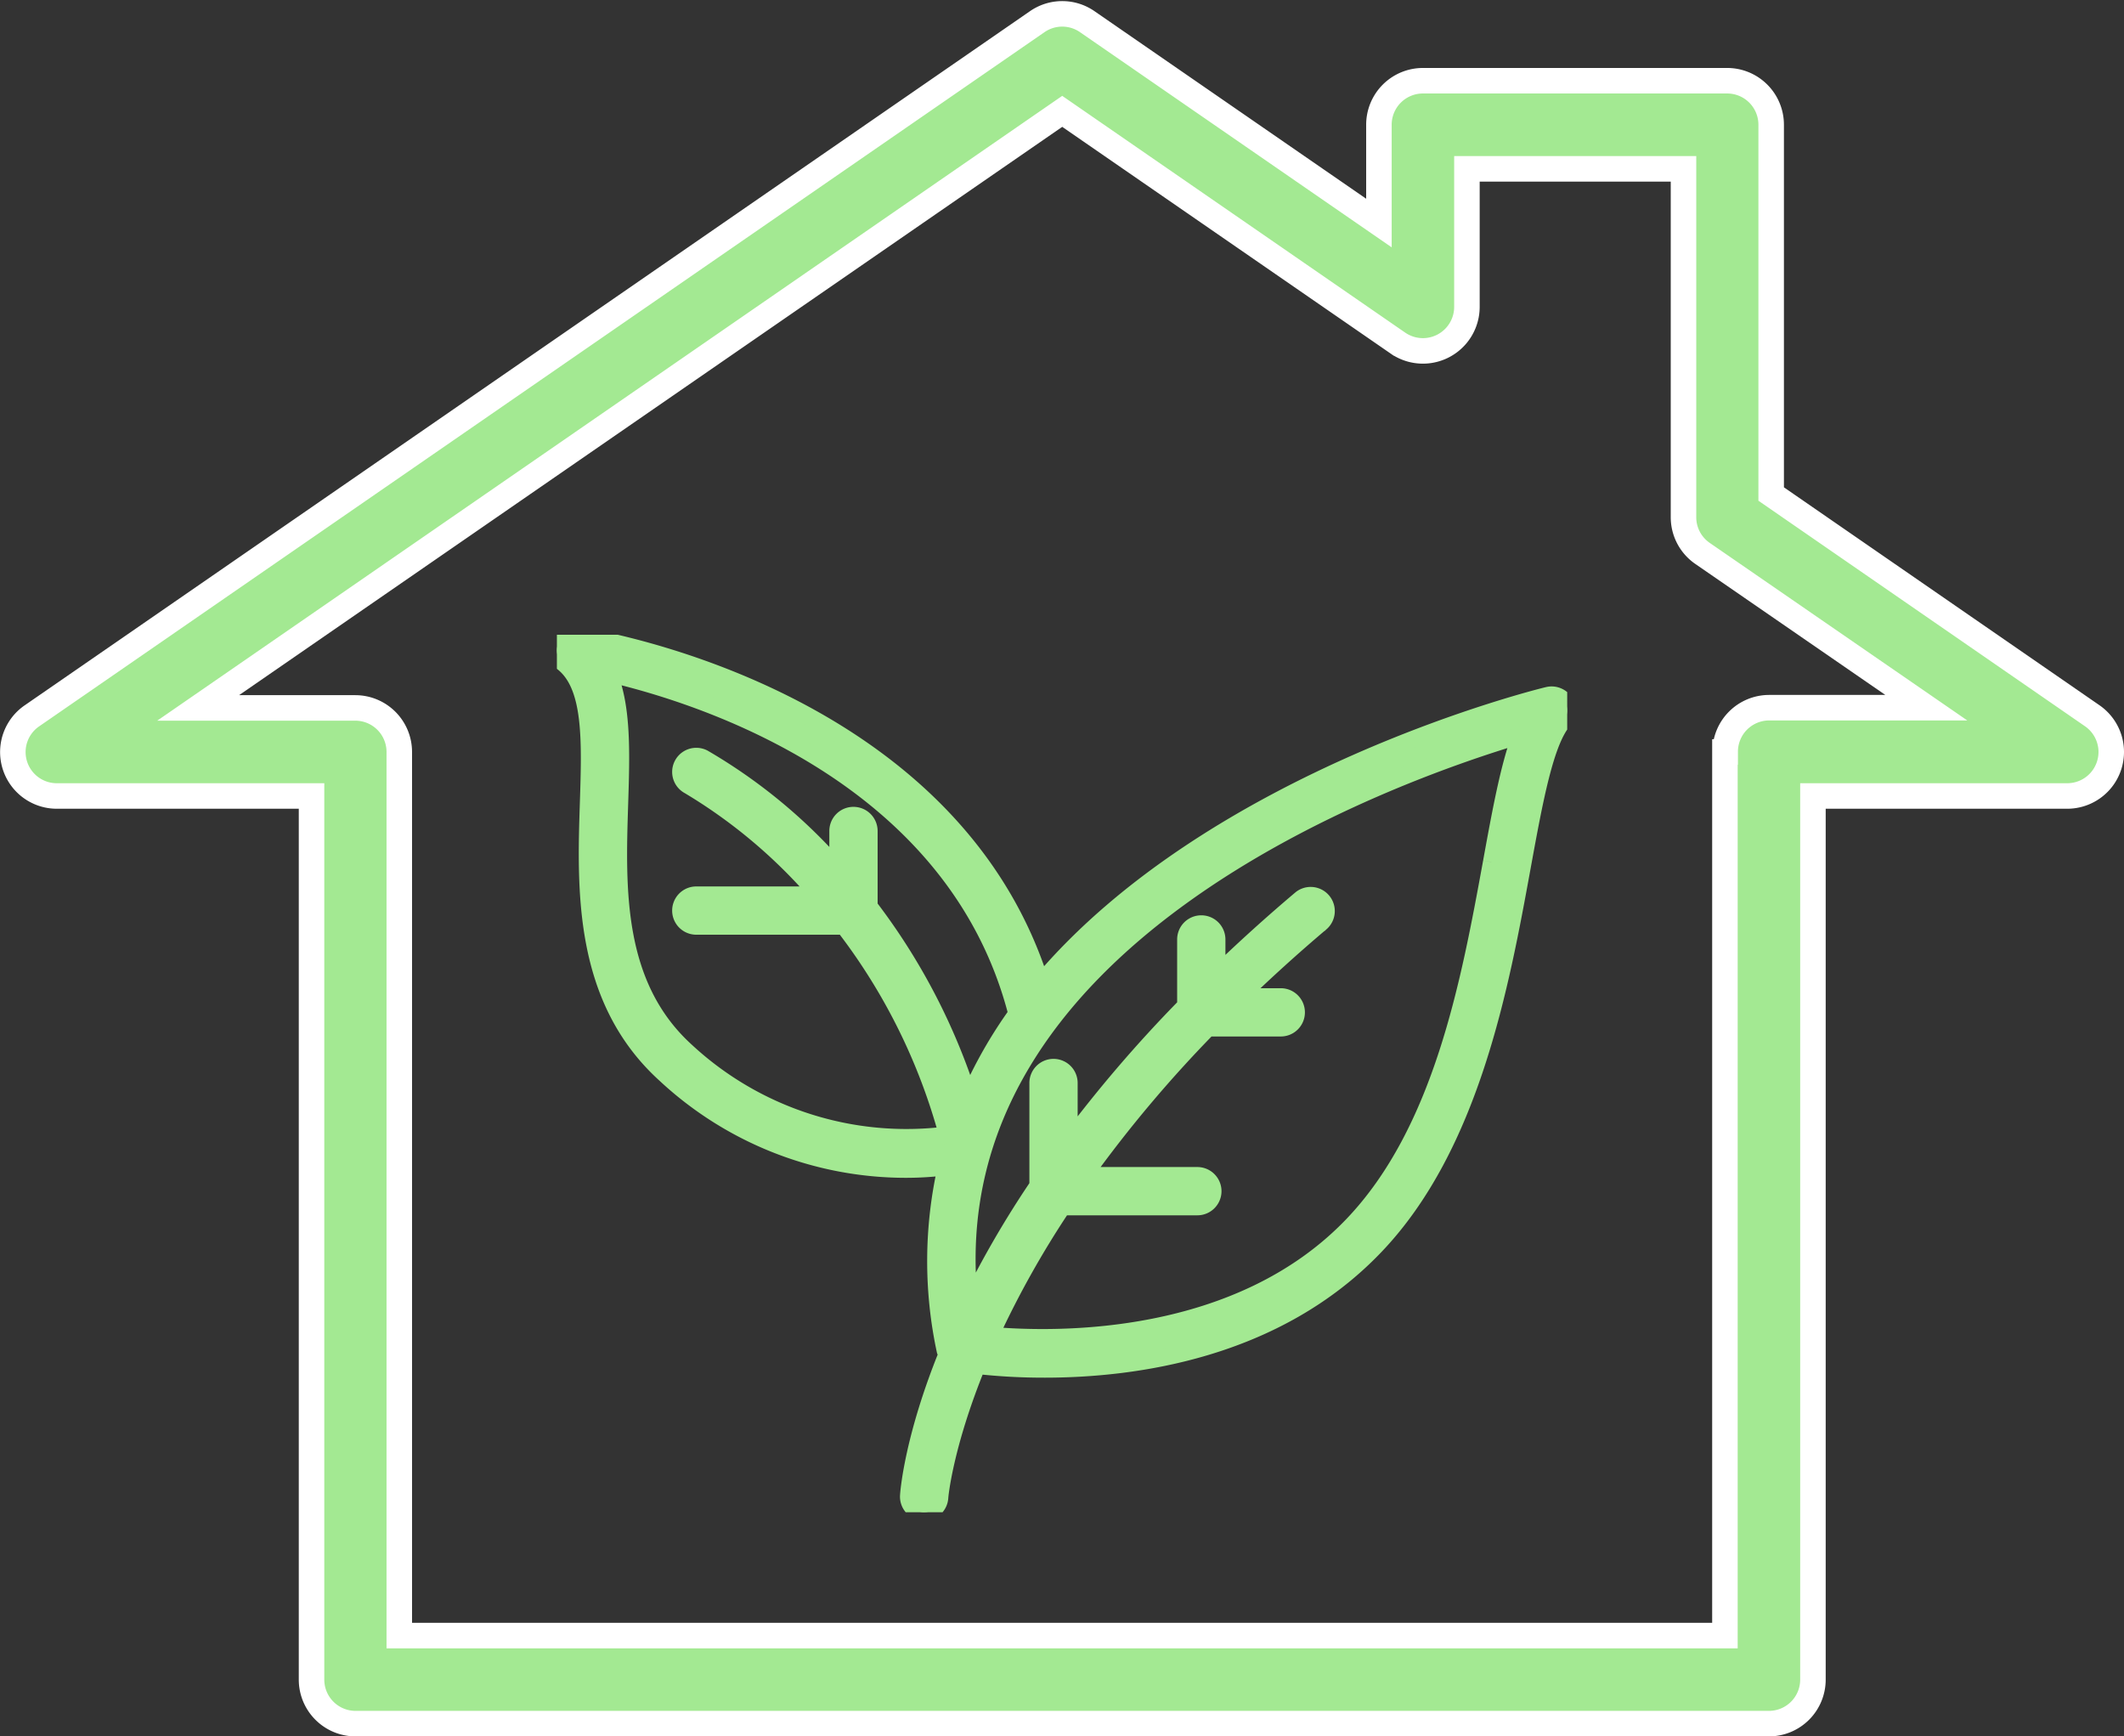 <svg xmlns="http://www.w3.org/2000/svg" xmlns:xlink="http://www.w3.org/1999/xlink" width="249.756" height="204.146" viewBox="0 0 249.756 204.146">
  <rect x="0" y="0" width="249.756" height="204.146" fill="#333333" stroke="none"/>
  <defs>
    <clipPath id="clip-path">
      <rect id="사각형_845" data-name="사각형 845" width="118.8" height="103.164" fill="#a3e992" stroke="#a3e992" stroke-width="2"/>
    </clipPath>
  </defs>
  <g id="그룹_1251" data-name="그룹 1251" transform="translate(-927.058 -2099.072)">
    <path id="패스_2691" data-name="패스 2691" d="M211.668,195.842V91.953h29.91a5.174,5.174,0,0,0,2.943-9.425L206.757,56.452V13.035a5.175,5.175,0,0,0-5.174-5.174H165.807a5.175,5.175,0,0,0-5.174,5.174V24.592L126.337.92a5.162,5.162,0,0,0-5.884,0L2.247,82.528a5.164,5.164,0,0,0,2.932,9.425H35.122V195.842a5.175,5.175,0,0,0,5.174,5.174H206.523a5.175,5.175,0,0,0,5.145-5.174M45.44,190.667V86.778A5.175,5.175,0,0,0,40.265,81.6H21.789L123.394,11.462l39.469,27.243a5.174,5.174,0,0,0,8.118-4.25V18.22h25.467V59.181a5.162,5.162,0,0,0,2.231,4.25L225,81.573H206.523a5.175,5.175,0,0,0-5.174,5.174v.031h-.031V190.667Z" transform="translate(928.569 2100.702)" fill="#a3e992" stroke="#fff" stroke-width="3"/>
    <g id="그룹_1250" data-name="그룹 1250" transform="translate(992.542 2173.701)">
      <g id="그룹_1249" data-name="그룹 1249" clip-path="url(#clip-path)">
        <path id="패스_2690" data-name="패스 2690" d="M118.542,7.956a1.851,1.851,0,0,0-1.993-.834c-.567.132-39.206,9.54-59.647,33.825C45.953,6.293,2.533.071,2.085.017A1.838,1.838,0,0,0,.7,3.284c3.439,2.719,3.237,9.094,3,16.475C3.368,30.042,2.97,42.838,12.749,51.7A41.529,41.529,0,0,0,40.98,62.847a37.75,37.75,0,0,0,4.807-.3,50,50,0,0,0-.128,21.62,1.548,1.548,0,0,0,.219.4c-3.976,9.817-4.493,16.063-4.53,16.644a1.834,1.834,0,0,0,1.708,1.952h.133a1.841,1.841,0,0,0,1.834-1.709c0-.135.52-6.047,4.392-15.54a71.44,71.44,0,0,0,7.928.429c10.594,0,27.187-2.233,38.849-14.421C107.519,60.1,110.978,41.183,113.5,27.37c1.449-7.935,2.7-14.786,4.848-17.276a1.838,1.838,0,0,0,.189-2.138M34.873,21.231a1.838,1.838,0,0,0-1.838,1.838v4.459A63.292,63.292,0,0,0,17.245,14.5a1.837,1.837,0,0,0-1.709,3.253A61.861,61.861,0,0,1,30.761,30.589H16.391a1.838,1.838,0,0,0,0,3.676H33.765A70.27,70.27,0,0,1,45.926,58.8a38.083,38.083,0,0,1-30.707-9.837C6.706,41.254,7.06,29.9,7.381,19.874,7.57,13.918,7.742,8.54,6.067,4.54,17.414,7.172,46.912,16.631,54.08,44.554a53.039,53.039,0,0,0-5.625,9.905A74.054,74.054,0,0,0,36.714,31.937V23.07a1.841,1.841,0,0,0-1.841-1.838m75.024,5.49C107.316,40.818,104.11,58.36,93.54,69.4,80.146,83.385,58.921,83.058,50.976,82.366a110.955,110.955,0,0,1,8.472-15.111h15.82a1.838,1.838,0,1,0,0-3.675h-13.3a150.266,150.266,0,0,1,14.587-17.35h8.608a1.838,1.838,0,0,0,0-3.675H80.244c2.963-2.871,6.152-5.776,9.631-8.715a1.838,1.838,0,0,0-2.365-2.81c-3.578,3.02-6.851,6-9.9,8.945V35.821a1.838,1.838,0,0,0-3.676,0v7.8a157.032,157.032,0,0,0-13.7,15.965V52.743a1.838,1.838,0,1,0-3.675,0V64.782a115.605,115.605,0,0,0-8.033,13.85C43.8,35.663,97.868,16.4,113.333,11.8c-1.389,3.712-2.335,8.881-3.436,14.918" transform="translate(0 0)" fill="#a3e992" stroke="#a3e992" stroke-width="2"/>
      </g>
    </g>
  </g>
</svg>

